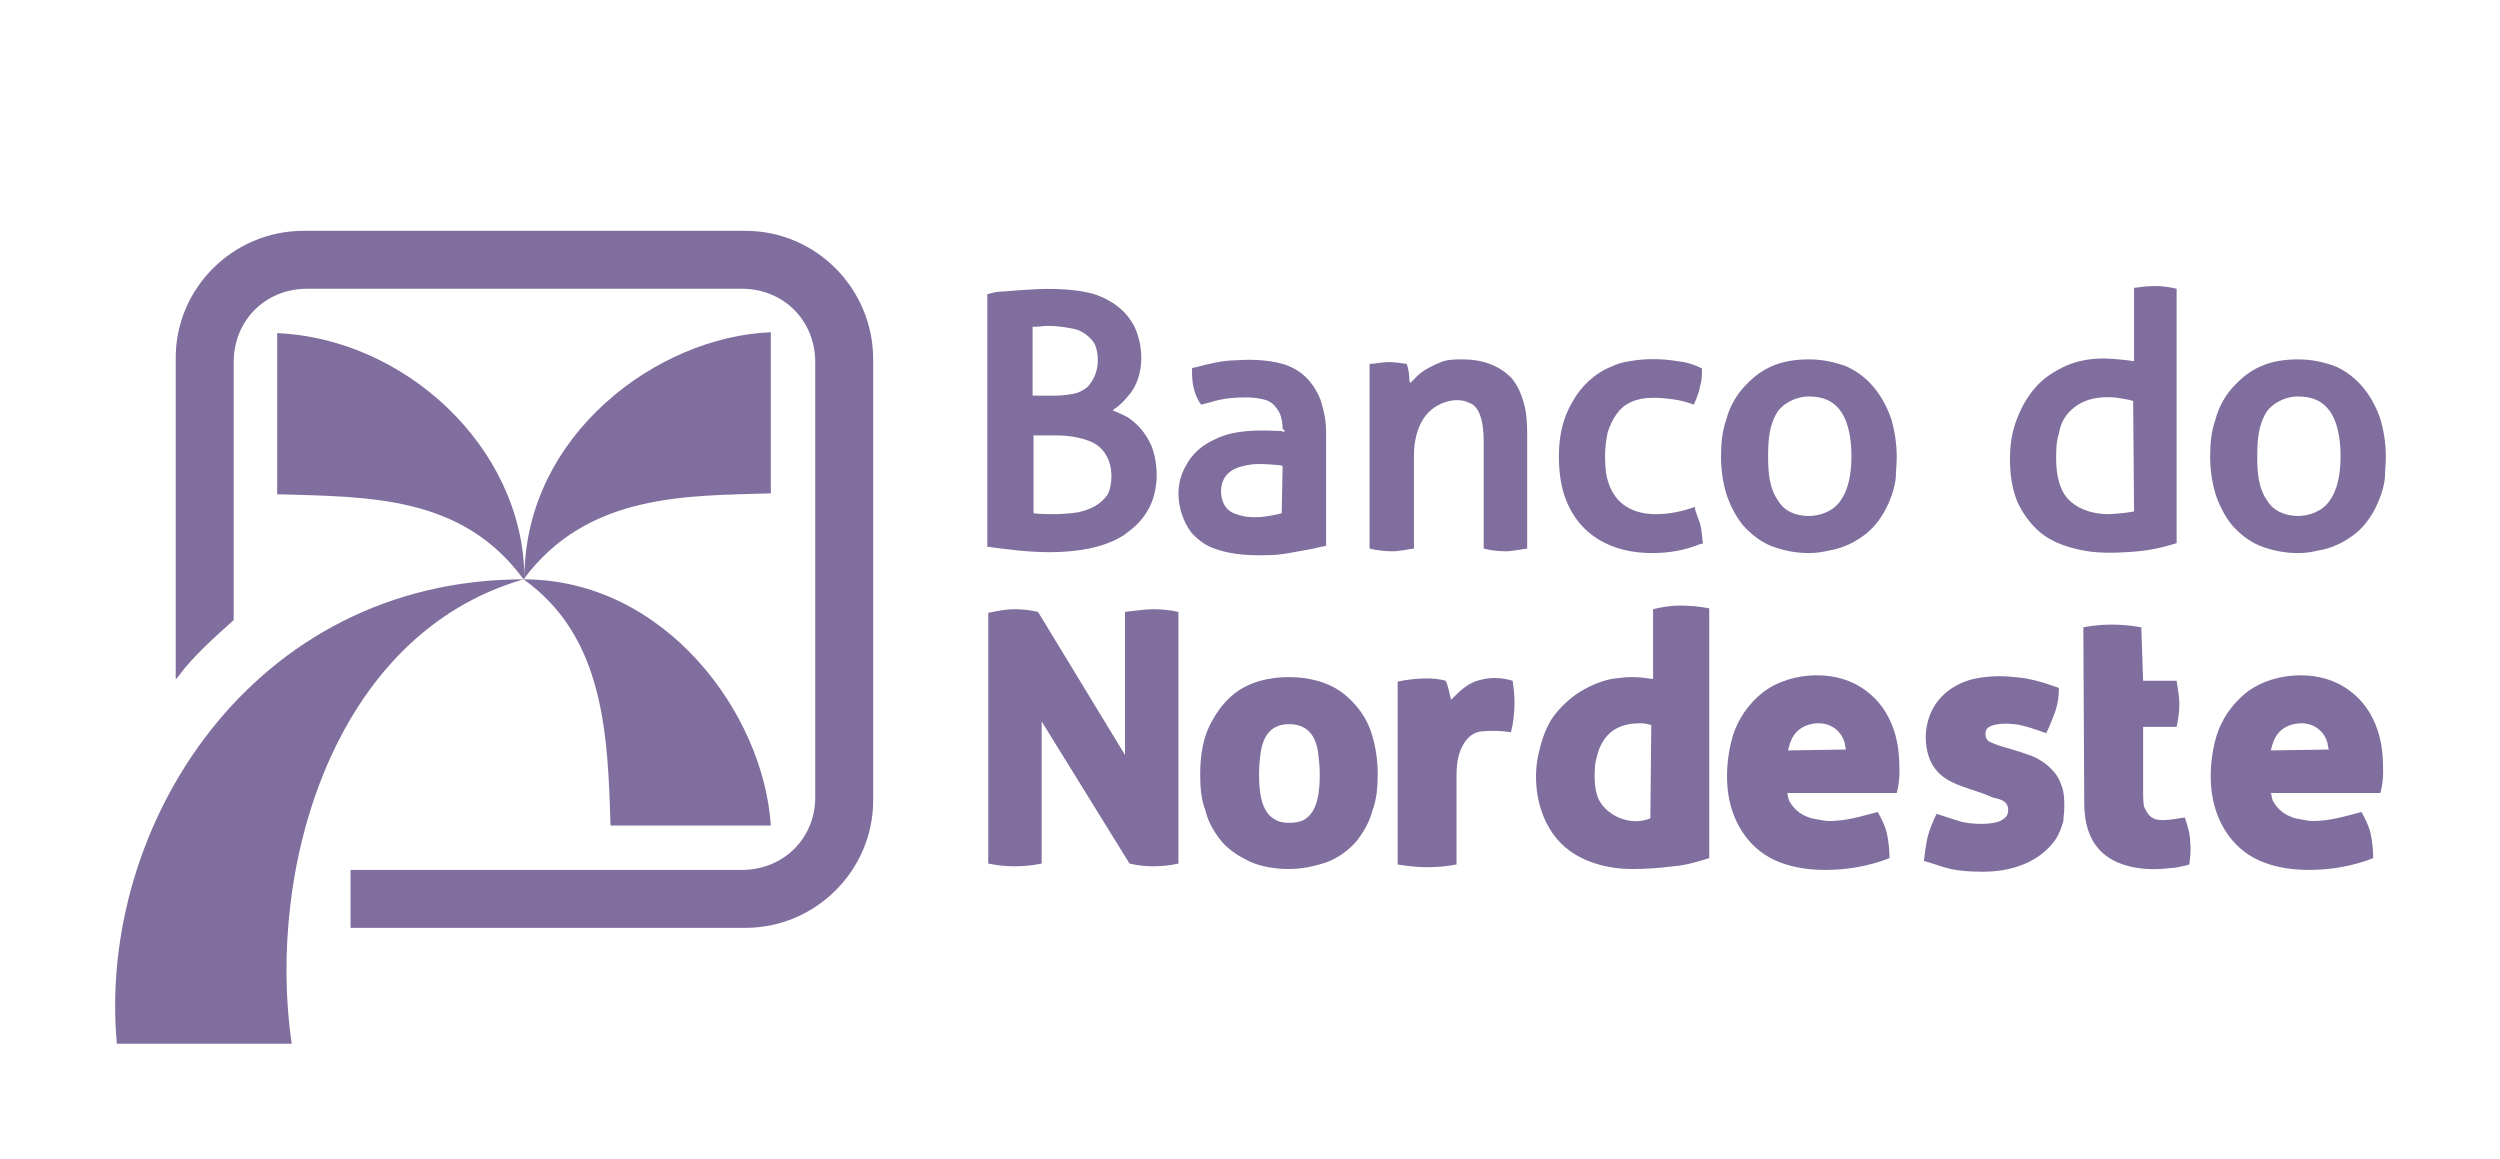 <svg width="438" height="203" viewBox="0 0 438 203" fill="none" xmlns="http://www.w3.org/2000/svg">
<path fill-rule="evenodd" clip-rule="evenodd" d="M53.163 40.441H130.606C142.985 40.441 152.983 50.591 152.983 62.962V140.197C152.983 152.567 142.826 162.559 130.606 162.559H61.415V152.409H129.972C137.272 152.409 142.826 146.858 142.826 139.721V63.438C142.826 56.142 137.272 50.591 129.972 50.591H53.798C46.498 50.591 40.944 56.142 40.944 63.438V108.637C37.611 111.65 33.961 114.822 31.263 118.47C31.104 118.628 30.946 118.945 30.787 118.945V62.962C30.628 50.591 40.785 40.441 53.163 40.441Z" fill="#806F9E"/>
<path fill-rule="evenodd" clip-rule="evenodd" d="M48.561 58.362C70.778 59.314 91.567 78.187 91.885 101.024C92.043 76.125 115.213 58.997 135.05 58.204V86.434C120.609 86.909 102.993 86.275 91.726 101.5C44.117 101.5 16.98 144.796 20.472 182.859H51.1C46.657 152.25 58.241 111.174 91.726 101.5C116.483 101.5 133.78 124.972 135.05 144.638H106.961C106.485 129.095 106.009 111.65 91.726 101.5C80.935 86.751 64.589 87.068 48.561 86.592V58.362Z" fill="#806F9E"/>
<path fill-rule="evenodd" clip-rule="evenodd" d="M289.302 127.034C288.826 126.875 288.033 126.716 287.398 126.716C284.383 126.716 281.844 127.668 280.415 130.681C279.939 131.633 279.622 133.06 279.463 134.012C279.304 135.756 279.304 137.977 279.939 139.721C281.367 143.052 285.811 144.796 289.144 143.369L289.302 127.034ZM294.38 106.099C296.126 106.099 297.713 106.258 299.459 106.575V150.347C297.396 150.981 295.333 151.616 293.111 151.774C290.73 152.091 288.35 152.25 285.97 152.25C281.844 152.25 277.4 151.14 274.226 148.444C269.783 144.638 268.354 137.977 269.465 132.426C269.941 130.205 270.576 128.144 271.687 126.241C272.798 124.496 274.385 122.91 276.13 121.641C278.035 120.373 280.098 119.421 282.32 118.945C283.589 118.787 284.7 118.628 285.97 118.628C287.239 118.628 288.35 118.787 289.461 118.945H289.62V106.734C290.889 106.416 292.476 106.099 294.38 106.099Z" fill="#806F9E"/>
<path fill-rule="evenodd" clip-rule="evenodd" d="M224.713 81.676L224.396 81.517C222.174 81.359 219.952 81.041 217.73 81.676C215.509 82.151 213.922 83.579 213.922 86.116C213.922 88.019 214.874 89.605 216.62 90.081C219.159 91.033 222.015 90.557 224.554 89.923L224.713 81.676ZM224.713 75.173C224.713 74.063 224.554 73.27 224.237 72.477C223.92 71.843 223.602 71.367 223.126 70.891C222.65 70.416 222.015 70.098 221.222 69.94C220.428 69.781 219.476 69.623 218.365 69.623C216.461 69.623 214.557 69.781 212.811 70.257C212.335 70.416 211.7 70.574 211.065 70.733L210.43 70.891L210.113 70.416C209.161 68.83 208.844 67.085 208.844 65.182V64.548C209.002 64.389 209.161 64.389 209.32 64.389C211.7 63.755 214.239 63.12 216.62 63.12C218.841 62.962 221.857 62.962 224.713 63.755C226.3 64.23 227.728 65.023 228.839 66.134C229.95 67.244 230.744 68.513 231.378 70.098C231.854 71.684 232.33 73.429 232.33 75.649V95.632C231.378 95.791 230.267 96.108 229.315 96.266C227.411 96.584 225.348 97.059 223.444 97.218C219.635 97.376 215.985 97.376 212.335 95.949C211.065 95.473 209.637 94.363 208.685 93.253C207.257 91.35 206.463 88.812 206.463 86.434C206.463 84.848 206.939 82.945 207.733 81.676C208.843 79.455 210.748 77.87 212.97 76.918C216.143 75.332 220.27 75.332 223.761 75.491C224.237 75.491 224.554 75.491 224.872 75.649H225.03V75.332L224.713 75.173Z" fill="#806F9E"/>
<path fill-rule="evenodd" clip-rule="evenodd" d="M323.422 131.316C323.263 130.84 323.263 130.364 323.104 129.888C322.47 127.985 320.724 126.716 318.661 126.716C317.233 126.716 315.804 127.192 314.852 128.144C313.9 129.095 313.583 130.205 313.265 131.474L323.422 131.316ZM313.107 138.77C313.265 139.404 313.265 140.038 313.583 140.514C314.535 142.1 315.804 142.893 317.391 143.369C318.343 143.527 319.613 143.845 320.407 143.845C323.422 143.845 325.961 143.052 328.976 142.259C329.611 143.369 330.246 144.637 330.563 145.906C330.88 147.492 331.039 148.761 331.039 150.347C327.389 151.774 323.58 152.409 319.772 152.409C317.233 152.409 314.535 152.091 311.996 151.14C306.759 149.237 303.585 144.479 302.791 139.087C302.315 135.915 302.633 132.109 303.585 128.937C304.537 125.923 306.283 123.386 308.822 121.324C311.52 119.262 315.011 118.311 318.343 118.311C321.359 118.311 324.374 119.104 326.913 121.007C329.293 122.752 330.88 125.13 331.833 127.985C332.626 130.364 332.785 132.743 332.785 135.28C332.785 136.549 332.626 137.659 332.309 138.928H313.107V138.77Z" fill="#806F9E"/>
<path fill-rule="evenodd" clip-rule="evenodd" d="M408.007 131.316C407.848 130.84 407.848 130.364 407.689 129.888C407.054 127.985 405.309 126.716 403.246 126.716C401.817 126.716 400.389 127.192 399.437 128.144C398.485 129.095 398.167 130.205 397.85 131.474L408.007 131.316ZM397.85 138.77C398.009 139.404 398.009 140.038 398.326 140.514C399.278 142.1 400.548 142.893 402.135 143.369C403.087 143.527 404.357 143.845 405.15 143.845C408.165 143.845 410.704 143.052 413.72 142.259C414.354 143.369 414.989 144.637 415.307 145.906C415.624 147.492 415.783 148.761 415.783 150.347C412.133 151.774 408.324 152.409 404.515 152.409C401.976 152.409 399.278 152.091 396.739 151.14C391.502 149.237 388.328 144.479 387.535 139.087C387.059 135.915 387.376 132.109 388.328 128.937C389.28 125.923 391.026 123.386 393.565 121.324C396.263 119.262 399.754 118.311 403.087 118.311C406.102 118.311 409.117 119.104 411.657 121.007C414.037 122.752 415.624 125.13 416.576 127.985C417.37 130.364 417.528 132.743 417.528 135.28C417.528 136.549 417.37 137.659 417.052 138.928H397.85V138.77Z" fill="#806F9E"/>
<path fill-rule="evenodd" clip-rule="evenodd" d="M225.824 144.162C226.776 144.162 227.728 144.003 228.363 143.686C231.061 142.259 231.22 138.135 231.22 135.598C231.22 134.17 231.061 132.902 230.902 131.633C230.426 128.778 228.998 126.875 225.824 126.875C222.809 126.875 221.38 128.778 220.904 131.633C220.746 132.743 220.587 134.012 220.587 135.598C220.587 138.135 220.746 142.417 223.602 143.686C224.078 144.003 225.03 144.162 225.824 144.162ZM225.824 152.25C223.126 152.25 220.904 151.774 219 150.981C217.096 150.03 215.509 149.078 214.08 147.492C212.811 145.906 211.7 144.162 211.224 142.1C210.43 140.038 210.272 137.977 210.272 135.598C210.272 132.426 210.748 128.937 212.493 126.082C213.446 124.337 214.715 122.752 216.302 121.483C219 119.421 222.333 118.628 225.824 118.628C229.157 118.628 232.648 119.421 235.346 121.483C237.726 123.386 239.63 125.923 240.424 128.937C241.059 130.998 241.376 133.377 241.376 135.598C241.376 137.818 241.217 140.038 240.424 142.1C239.948 144.003 238.837 145.906 237.567 147.492C236.139 149.078 234.552 150.188 232.648 150.981C230.426 151.774 228.046 152.25 225.824 152.25Z" fill="#806F9E"/>
<path fill-rule="evenodd" clip-rule="evenodd" d="M188.054 68.988C189.007 68.83 189.8 68.354 190.435 67.878C191.704 66.609 192.339 64.865 192.339 63.12C192.339 62.169 192.18 61.217 191.863 60.424C191.07 58.838 189.165 57.728 187.896 57.569C186.309 57.252 184.88 57.094 183.452 57.094C182.817 57.094 182.024 57.252 181.389 57.252H180.913V69.305C183.293 69.305 185.833 69.464 188.054 68.988ZM181.072 89.923C182.341 90.081 183.611 90.081 184.88 90.081C185.833 90.081 187.896 89.923 188.848 89.764C190.911 89.288 192.815 88.495 194.085 86.592C194.561 85.641 194.72 84.372 194.72 83.42C194.72 80.724 193.45 78.187 190.752 77.235C189.165 76.601 186.943 76.284 185.198 76.284H181.072V89.923ZM175.835 51.067C179.643 50.75 183.452 50.433 187.102 50.75C189.007 50.909 191.228 51.226 192.974 52.019C195.513 53.129 197.417 54.715 198.687 57.094C199.322 58.362 199.957 60.424 199.957 62.645C199.957 65.023 199.322 67.561 197.576 69.464C196.783 70.416 196.148 71.05 195.196 71.684C195.037 71.843 195.037 71.843 194.878 71.843C195.83 72.319 196.783 72.636 197.576 73.112C199.48 74.38 200.75 75.966 201.702 78.028C202.337 79.614 202.654 81.517 202.654 83.262C202.654 85.165 202.178 87.702 201.067 89.447C199.957 91.35 198.687 92.46 196.941 93.729C193.291 96.108 188.213 96.742 183.928 96.742C180.12 96.742 176.628 96.266 172.978 95.791V51.543C174.089 51.226 174.883 51.067 175.835 51.067Z" fill="#806F9E"/>
<path fill-rule="evenodd" clip-rule="evenodd" d="M243.28 63.438C244.391 63.438 245.343 63.596 246.454 63.755L246.613 64.231C246.772 64.865 246.93 65.658 246.93 66.768L247.089 67.085L247.248 66.927L248.359 65.816C249.311 64.865 251.215 63.913 252.485 63.438C253.596 62.962 255.024 62.962 256.293 62.962C259.467 62.962 262.641 63.913 264.863 66.292C265.815 67.402 266.45 68.83 266.926 70.416C267.402 72.002 267.561 73.746 267.561 75.966V96.108C266.291 96.266 265.022 96.584 263.752 96.584C262.483 96.584 261.213 96.425 259.943 96.108V77.552C259.943 75.491 259.785 71.367 257.404 70.574C255.817 69.781 253.913 70.098 252.485 70.733C248.835 72.319 247.724 76.284 247.724 79.931V96.108C246.454 96.266 245.185 96.584 243.915 96.584C242.646 96.584 241.217 96.425 239.948 96.108V63.755C240.9 63.755 242.011 63.438 243.28 63.438Z" fill="#806F9E"/>
<path fill-rule="evenodd" clip-rule="evenodd" d="M297.872 91.826C298.189 92.936 298.189 94.205 298.348 95.156C298.189 95.315 298.03 95.315 297.872 95.315C295.174 96.425 292.317 96.901 289.461 96.901C282.478 96.901 276.448 93.888 274.067 86.751C273.433 84.848 273.115 82.469 273.115 79.931C273.115 76.601 273.75 73.27 275.496 70.416C276.924 67.719 279.463 65.341 282.32 64.231C283.272 63.755 284.383 63.438 285.493 63.279C288.191 62.803 291.048 62.803 293.904 63.279C295.491 63.438 296.92 63.913 298.189 64.548C298.189 65.499 298.189 66.609 297.872 67.561C297.713 68.671 297.237 69.781 296.761 70.891C295.491 70.416 294.222 70.098 292.952 69.94C290.572 69.623 287.874 69.464 285.811 70.416C283.589 71.367 282.478 73.429 281.685 75.649C281.367 77.076 281.209 78.504 281.209 79.931C281.209 81.834 281.367 83.42 281.843 84.689C283.113 88.495 286.287 90.081 290.096 90.081C292.476 90.081 294.698 89.606 296.92 88.812C297.078 89.923 297.554 90.716 297.872 91.826Z" fill="#806F9E"/>
<path fill-rule="evenodd" clip-rule="evenodd" d="M316.915 90.398C318.82 90.398 321.2 89.606 322.47 87.702C323.739 85.958 324.374 83.262 324.374 79.931C324.374 76.601 323.739 73.746 322.47 72.002C321.2 70.257 319.454 69.464 316.915 69.464C314.535 69.464 312.472 70.733 311.52 72.002C309.933 74.38 309.774 77.235 309.774 79.931C309.774 82.627 309.933 85.482 311.52 87.702C312.63 89.606 314.693 90.398 316.915 90.398ZM316.915 96.901C314.535 96.901 312.313 96.425 310.25 95.632C308.346 94.839 306.759 93.57 305.33 91.984C304.061 90.398 303.109 88.495 302.474 86.592C301.839 84.531 301.522 82.152 301.522 80.09C301.522 77.87 301.68 75.649 302.474 73.429C302.95 71.526 304.061 69.464 305.33 68.037C306.759 66.451 308.187 65.182 310.25 64.231C312.313 63.279 314.693 62.962 316.915 62.962C319.296 62.962 321.517 63.438 323.58 64.231C327.389 65.975 329.928 69.305 331.357 73.429C331.991 75.649 332.309 77.87 332.309 80.09C332.309 81.359 332.15 82.469 332.15 83.579C331.991 85.482 331.198 87.702 330.246 89.447C329.293 91.191 328.024 92.777 326.437 93.888C324.691 95.156 322.628 96.108 320.565 96.425C319.296 96.742 318.026 96.901 316.915 96.901Z" fill="#806F9E"/>
<path fill-rule="evenodd" clip-rule="evenodd" d="M341.989 137.025C338.657 135.439 337.387 132.584 337.387 128.937C337.546 124.179 340.402 120.531 345.163 119.104C347.544 118.47 350.4 118.311 352.939 118.628C355.478 118.787 358.176 119.58 360.715 120.531C360.715 121.959 360.557 123.227 360.08 124.655C359.604 125.923 359.128 127.192 358.493 128.461C356.748 127.827 354.526 127.034 352.939 126.875C351.67 126.716 349.607 126.716 348.496 127.351C348.02 127.668 347.861 127.985 347.861 128.62C347.861 129.571 348.337 129.888 349.13 130.205C349.607 130.364 349.924 130.523 350.4 130.681C351.987 131.157 353.733 131.633 355.478 132.267C356.907 132.743 358.494 133.695 359.604 134.963C360.398 135.756 360.874 136.708 361.191 137.659C361.667 138.928 361.667 140.197 361.667 141.466C361.667 142.259 361.509 143.052 361.509 143.845C361.033 145.43 360.557 146.699 359.446 147.968C356.43 151.457 351.828 152.726 347.385 152.726C345.004 152.726 342.307 152.567 340.085 151.774L337.07 150.823C337.228 149.554 337.387 148.127 337.704 146.699C338.022 145.43 338.657 143.845 339.291 142.576C340.72 143.052 342.148 143.527 343.735 144.003C345.957 144.479 348.972 144.479 350.4 143.845C351.352 143.369 351.828 142.893 351.828 141.941C351.828 140.355 350.559 140.038 349.13 139.721C346.75 138.611 344.211 138.135 341.989 137.025Z" fill="#806F9E"/>
<path fill-rule="evenodd" clip-rule="evenodd" d="M375.474 119.262H381.346C381.504 120.531 381.822 121.959 381.822 123.227C381.822 124.655 381.663 125.923 381.346 127.351H375.474V138.611C375.474 139.563 375.474 140.355 375.633 141.307C376.426 143.052 377.061 143.686 378.965 143.686C380.235 143.686 381.663 143.369 382.774 143.21C383.25 144.638 383.726 146.065 383.726 147.651C383.885 148.92 383.726 150.188 383.567 151.457L383.091 151.616C382.139 151.774 381.187 152.091 380.235 152.091C376.426 152.567 371.507 152.25 368.333 149.395C366.27 147.492 365.159 144.637 365.159 140.673L365 109.905C366.587 109.588 368.333 109.43 369.92 109.43C371.665 109.43 373.411 109.588 375.157 109.905L375.474 119.262Z" fill="#806F9E"/>
<path fill-rule="evenodd" clip-rule="evenodd" d="M253.278 119.263C253.754 120.214 253.913 121.483 254.23 122.593L254.707 122.117C255.976 120.848 257.246 119.738 258.833 119.263C260.896 118.628 262.8 118.628 265.022 119.263C265.18 120.531 265.339 121.641 265.339 122.91C265.339 124.813 265.18 126.558 264.704 128.302C263.117 127.985 261.054 127.985 259.467 128.144C258.198 128.302 257.246 129.095 256.611 130.047C255.341 131.95 255.183 134.012 255.183 136.232V151.457C253.596 151.774 251.85 151.933 250.104 151.933C248.359 151.933 246.772 151.774 244.867 151.457V119.421C247.724 118.787 251.215 118.628 253.278 119.263Z" fill="#806F9E"/>
<path fill-rule="evenodd" clip-rule="evenodd" d="M177.739 106.734C179.167 106.734 180.596 106.892 181.865 107.209L197.1 132.267V107.209C198.687 107.051 200.433 106.734 202.02 106.734C203.607 106.734 205.035 106.892 206.463 107.209V151.298C205.035 151.616 203.607 151.774 202.02 151.774C200.591 151.774 199.322 151.616 197.893 151.298L182.5 126.399V151.298C180.913 151.616 179.485 151.774 177.739 151.774C176.152 151.774 174.724 151.616 173.137 151.298V107.368C174.724 107.051 176.152 106.734 177.739 106.734Z" fill="#806F9E"/>
<path fill-rule="evenodd" clip-rule="evenodd" d="M402.611 90.398C404.515 90.398 406.896 89.606 408.165 87.702C409.435 85.958 410.07 83.262 410.07 79.931C410.07 76.601 409.435 73.746 408.165 72.002C406.896 70.257 405.15 69.464 402.611 69.464C400.23 69.464 398.167 70.733 397.215 72.002C395.628 74.38 395.47 77.235 395.47 79.931C395.47 82.627 395.628 85.482 397.215 87.702C398.326 89.606 400.548 90.398 402.611 90.398ZM402.611 96.901C400.23 96.901 398.009 96.425 395.946 95.632C394.041 94.839 392.454 93.57 391.026 91.984C389.757 90.398 388.804 88.495 388.17 86.592C387.535 84.531 387.217 82.152 387.217 80.09C387.217 77.87 387.376 75.649 388.17 73.429C388.646 71.526 389.757 69.464 391.026 68.037C392.454 66.451 393.883 65.182 395.946 64.231C398.009 63.279 400.389 62.962 402.611 62.962C404.991 62.962 407.213 63.438 409.276 64.231C413.085 65.975 415.624 69.305 417.052 73.429C417.687 75.649 418.004 77.87 418.004 80.09C418.004 81.359 417.846 82.469 417.846 83.579C417.687 85.482 416.894 87.702 415.941 89.447C414.989 91.191 413.72 92.777 412.133 93.888C410.387 95.156 408.324 96.108 406.261 96.425C404.991 96.742 403.88 96.901 402.611 96.901Z" fill="#806F9E"/>
<path fill-rule="evenodd" clip-rule="evenodd" d="M373.728 70.257C372.776 69.94 371.506 69.781 370.396 69.623C367.856 69.464 365.476 69.781 363.413 71.367C361.826 72.636 361.033 74.063 360.715 75.966C360.239 77.394 360.239 78.98 360.239 80.407C360.239 82.945 360.715 86.116 362.778 87.861C364.524 89.447 367.063 90.081 369.443 90.081C369.761 90.081 372.3 89.923 373.887 89.605L373.728 70.257ZM377.537 50.116C378.806 50.116 380.076 50.274 381.346 50.591V95.156C377.854 96.266 375.474 96.584 372.459 96.742C370.237 96.901 368.015 96.901 365.793 96.584C362.778 96.108 359.604 95.156 357.224 93.094C355.637 91.667 354.367 89.923 353.415 87.861C352.463 85.482 352.146 82.945 352.146 80.407C352.146 78.028 352.463 75.649 353.415 73.27C354.209 71.209 355.32 69.305 356.748 67.719C358.176 66.134 359.922 65.023 361.985 64.072C364.207 63.12 366.428 62.803 368.65 62.803C369.126 62.803 371.983 62.962 373.887 63.279V50.433C374.998 50.274 376.267 50.116 377.537 50.116Z" fill="#806F9E"/>
</svg>
